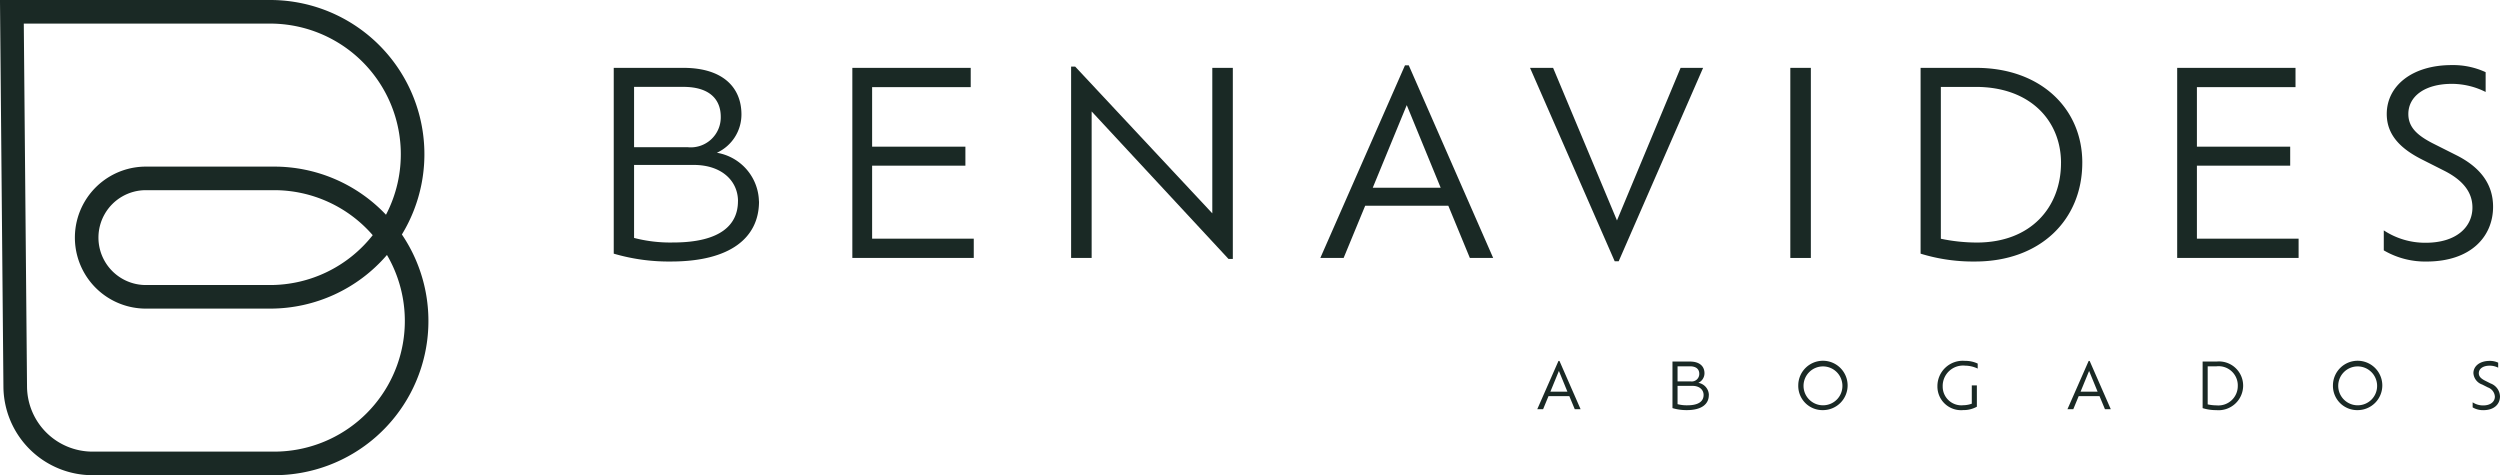 <svg xmlns="http://www.w3.org/2000/svg" width="250" height="47.52" viewBox="0 0 250 47.52"><g id="Grupo_66" data-name="Grupo 66" transform="translate(-251.967 1404.225)"><g id="Grupo_65" data-name="Grupo 65" transform="translate(251.967 -1404.225)"><g id="Grupo_64" data-name="Grupo 64" transform="translate(0 0)"><path id="Trazado_33" data-name="Trazado 33" d="M134.375,127.537c0,3.625-2.864,6.008-8.8,6.008a19.553,19.553,0,0,1-5.728-.786V114.18h6.971c3.9,0,5.8,1.926,5.8,4.663a4.212,4.212,0,0,1-2.458,3.827,5.041,5.041,0,0,1,4.207,4.867M126.8,116.081H121.88v6.032h5.348a3,3,0,0,0,3.321-3.041c0-1.649-1.014-2.991-3.75-2.991m5.474,11.431c0-1.978-1.572-3.625-4.436-3.625H121.88v7.3a14.358,14.358,0,0,0,3.9.456c4.79,0,6.489-1.8,6.489-4.131" transform="translate(-58.473 -107.394)" fill="#1a2925"></path><path id="Trazado_34" data-name="Trazado 34" d="M150.993,131.263v1.926H138.851V114.18h11.838v1.926h-9.86v5.956h9.328v1.9h-9.328v7.3Z" transform="translate(-53.617 -107.394)" fill="#1a2925"></path><path id="Trazado_35" data-name="Trazado 35" d="M172.447,114.205v19.111h-.431l-13.687-14.752v14.65h-2.054V114.079h.407l13.712,14.675V114.205Z" transform="translate(-49.164 -107.42)" fill="#1a2925"></path><path id="Trazado_36" data-name="Trazado 36" d="M188.923,128.019h-8.314l-2.155,5.222h-2.33l8.465-19.263h.379l8.441,19.263h-2.332Zm-4.157-10.062-3.4,8.263h6.793Z" transform="translate(-44.091 -107.445)" fill="#1a2925"></path><path id="Trazado_37" data-name="Trazado 37" d="M210.133,114.18l-8.441,19.34h-.4l-8.466-19.34h2.307l6.387,15.259,6.362-15.259Z" transform="translate(-39.823 -107.394)" fill="#1a2925"></path><rect id="Rect&#xE1;ngulo_41" data-name="Rect&#xE1;ngulo 41" width="2.053" height="19.01" transform="translate(179.032 6.786)" fill="#1a2925"></rect><path id="Trazado_38" data-name="Trazado 38" d="M240.1,123.66c0,5.728-4.206,9.885-10.721,9.885a17.768,17.768,0,0,1-5.449-.786V114.18h5.551c6.439,0,10.62,4.056,10.62,9.48m-2.128.025c0-4.182-3.042-7.6-8.517-7.6h-3.5v15.183a17.581,17.581,0,0,0,3.6.38c5.423,0,8.415-3.548,8.415-7.959" transform="translate(-31.871 -107.394)" fill="#1a2925"></path><path id="Trazado_39" data-name="Trazado 39" d="M256.509,131.263v1.926H244.367V114.18H256.2v1.926h-9.86v5.956h9.328v1.9h-9.328v7.3Z" transform="translate(-26.649 -107.394)" fill="#1a2925"></path><path id="Trazado_40" data-name="Trazado 40" d="M260.822,132.487v-2A7.511,7.511,0,0,0,265,131.726c3.143,0,4.688-1.623,4.688-3.523,0-1.521-.937-2.712-2.761-3.65l-2.308-1.166c-2.1-1.063-3.5-2.432-3.5-4.536,0-2.814,2.535-4.892,6.489-4.892a7.737,7.737,0,0,1,3.4.709v1.978a7.568,7.568,0,0,0-3.371-.811c-2.737,0-4.359,1.267-4.359,3.016,0,1.318.888,2.128,2.408,2.915L268,122.93c2.46,1.217,3.752,2.915,3.752,5.2,0,2.938-2.18,5.474-6.666,5.474a8.2,8.2,0,0,1-4.259-1.115" transform="translate(-22.444 -107.45)" fill="#1a2925"></path><path id="Trazado_41" data-name="Trazado 41" d="M196.608,141.041h-2.083l-.541,1.31H193.4l2.122-4.828h.1l2.114,4.828h-.584Zm-1.042-2.521-.851,2.072h1.7Z" transform="translate(-39.675 -101.428)" fill="#1a2925"></path><path id="Trazado_42" data-name="Trazado 42" d="M207.806,140.921c0,.908-.718,1.505-2.2,1.505a4.9,4.9,0,0,1-1.435-.2v-4.656h1.747c.978,0,1.454.483,1.454,1.169a1.055,1.055,0,0,1-.615.959,1.263,1.263,0,0,1,1.055,1.219m-1.9-2.872h-1.232v1.513h1.34a.752.752,0,0,0,.832-.763c0-.413-.255-.75-.94-.75m1.372,2.865c0-.5-.394-.908-1.112-.908h-1.492v1.829a3.624,3.624,0,0,0,.978.114c1.2,0,1.626-.452,1.626-1.036" transform="translate(-36.924 -101.415)" fill="#1a2925"></path><path id="Trazado_43" data-name="Trazado 43" d="M214.188,139.97a2.468,2.468,0,1,1,2.465,2.471,2.421,2.421,0,0,1-2.465-2.471m4.415,0a1.944,1.944,0,1,0-1.95,1.988,1.932,1.932,0,0,0,1.95-1.988" transform="translate(-34.362 -101.429)" fill="#1a2925"></path><path id="Trazado_44" data-name="Trazado 44" d="M225.8,140.064a1.868,1.868,0,0,0,2.07,1.887,2.559,2.559,0,0,0,.839-.153v-1.829h.508V142.1a2.735,2.735,0,0,1-1.372.338,2.362,2.362,0,0,1-2.573-2.377,2.533,2.533,0,0,1,2.751-2.546,2.9,2.9,0,0,1,1.277.272v.5a2.991,2.991,0,0,0-1.252-.293,2.039,2.039,0,0,0-2.249,2.07" transform="translate(-31.53 -101.429)" fill="#1a2925"></path><path id="Trazado_45" data-name="Trazado 45" d="M238.835,141.041h-2.083l-.541,1.31h-.584l2.122-4.828h.1l2.114,4.828h-.584Zm-1.042-2.521-.851,2.072h1.7Z" transform="translate(-28.883 -101.428)" fill="#1a2925"></path><path id="Trazado_46" data-name="Trazado 46" d="M250.445,139.95a2.461,2.461,0,0,1-2.687,2.477,4.441,4.441,0,0,1-1.365-.2v-4.656h1.39a2.417,2.417,0,0,1,2.662,2.376m-.534.006a1.919,1.919,0,0,0-2.135-1.906H246.9v3.806a4.431,4.431,0,0,0,.9.1,1.939,1.939,0,0,0,2.108-2" transform="translate(-26.131 -101.415)" fill="#1a2925"></path><path id="Trazado_47" data-name="Trazado 47" d="M256.773,139.97a2.468,2.468,0,1,1,2.465,2.471,2.421,2.421,0,0,1-2.465-2.471m4.415,0a1.944,1.944,0,1,0-1.95,1.988,1.932,1.932,0,0,0,1.95-1.988" transform="translate(-23.478 -101.429)" fill="#1a2925"></path><path id="Trazado_48" data-name="Trazado 48" d="M267.9,142.161v-.5a1.888,1.888,0,0,0,1.048.311c.787,0,1.175-.407,1.175-.884a1.046,1.046,0,0,0-.693-.914l-.578-.293a1.294,1.294,0,0,1-.876-1.136c0-.706.635-1.227,1.626-1.227a1.938,1.938,0,0,1,.851.178v.5a1.9,1.9,0,0,0-.845-.2c-.686,0-1.092.316-1.092.756,0,.329.222.532.6.731l.578.291a1.43,1.43,0,0,1,.94,1.3c0,.737-.546,1.372-1.67,1.372a2.046,2.046,0,0,1-1.067-.28" transform="translate(-20.635 -101.429)" fill="#1a2925"></path><path id="Trazado_49" data-name="Trazado 49" d="M98.379,156.295H80.2a8.917,8.917,0,0,1-8.89-8.81l-.345-38.71H97.976a15.424,15.424,0,0,1,13.18,23.448,15.423,15.423,0,0,1-12.777,24.072M73.346,111.133l.324,36.33a6.552,6.552,0,0,0,6.532,6.474H98.379a13.068,13.068,0,0,0,11.284-19.666,15.4,15.4,0,0,1-11.687,5.365H85.556a7.1,7.1,0,0,1,0-14.2H98.379a15.388,15.388,0,0,1,11.187,4.814,13.069,13.069,0,0,0-11.59-19.115Zm12.209,16.659a4.743,4.743,0,0,0,0,9.486h12.42a13.057,13.057,0,0,0,10.264-4.986,13.049,13.049,0,0,0-9.861-4.5Z" transform="translate(-70.967 -108.775)" fill="#1a2925"></path></g></g></g></svg>